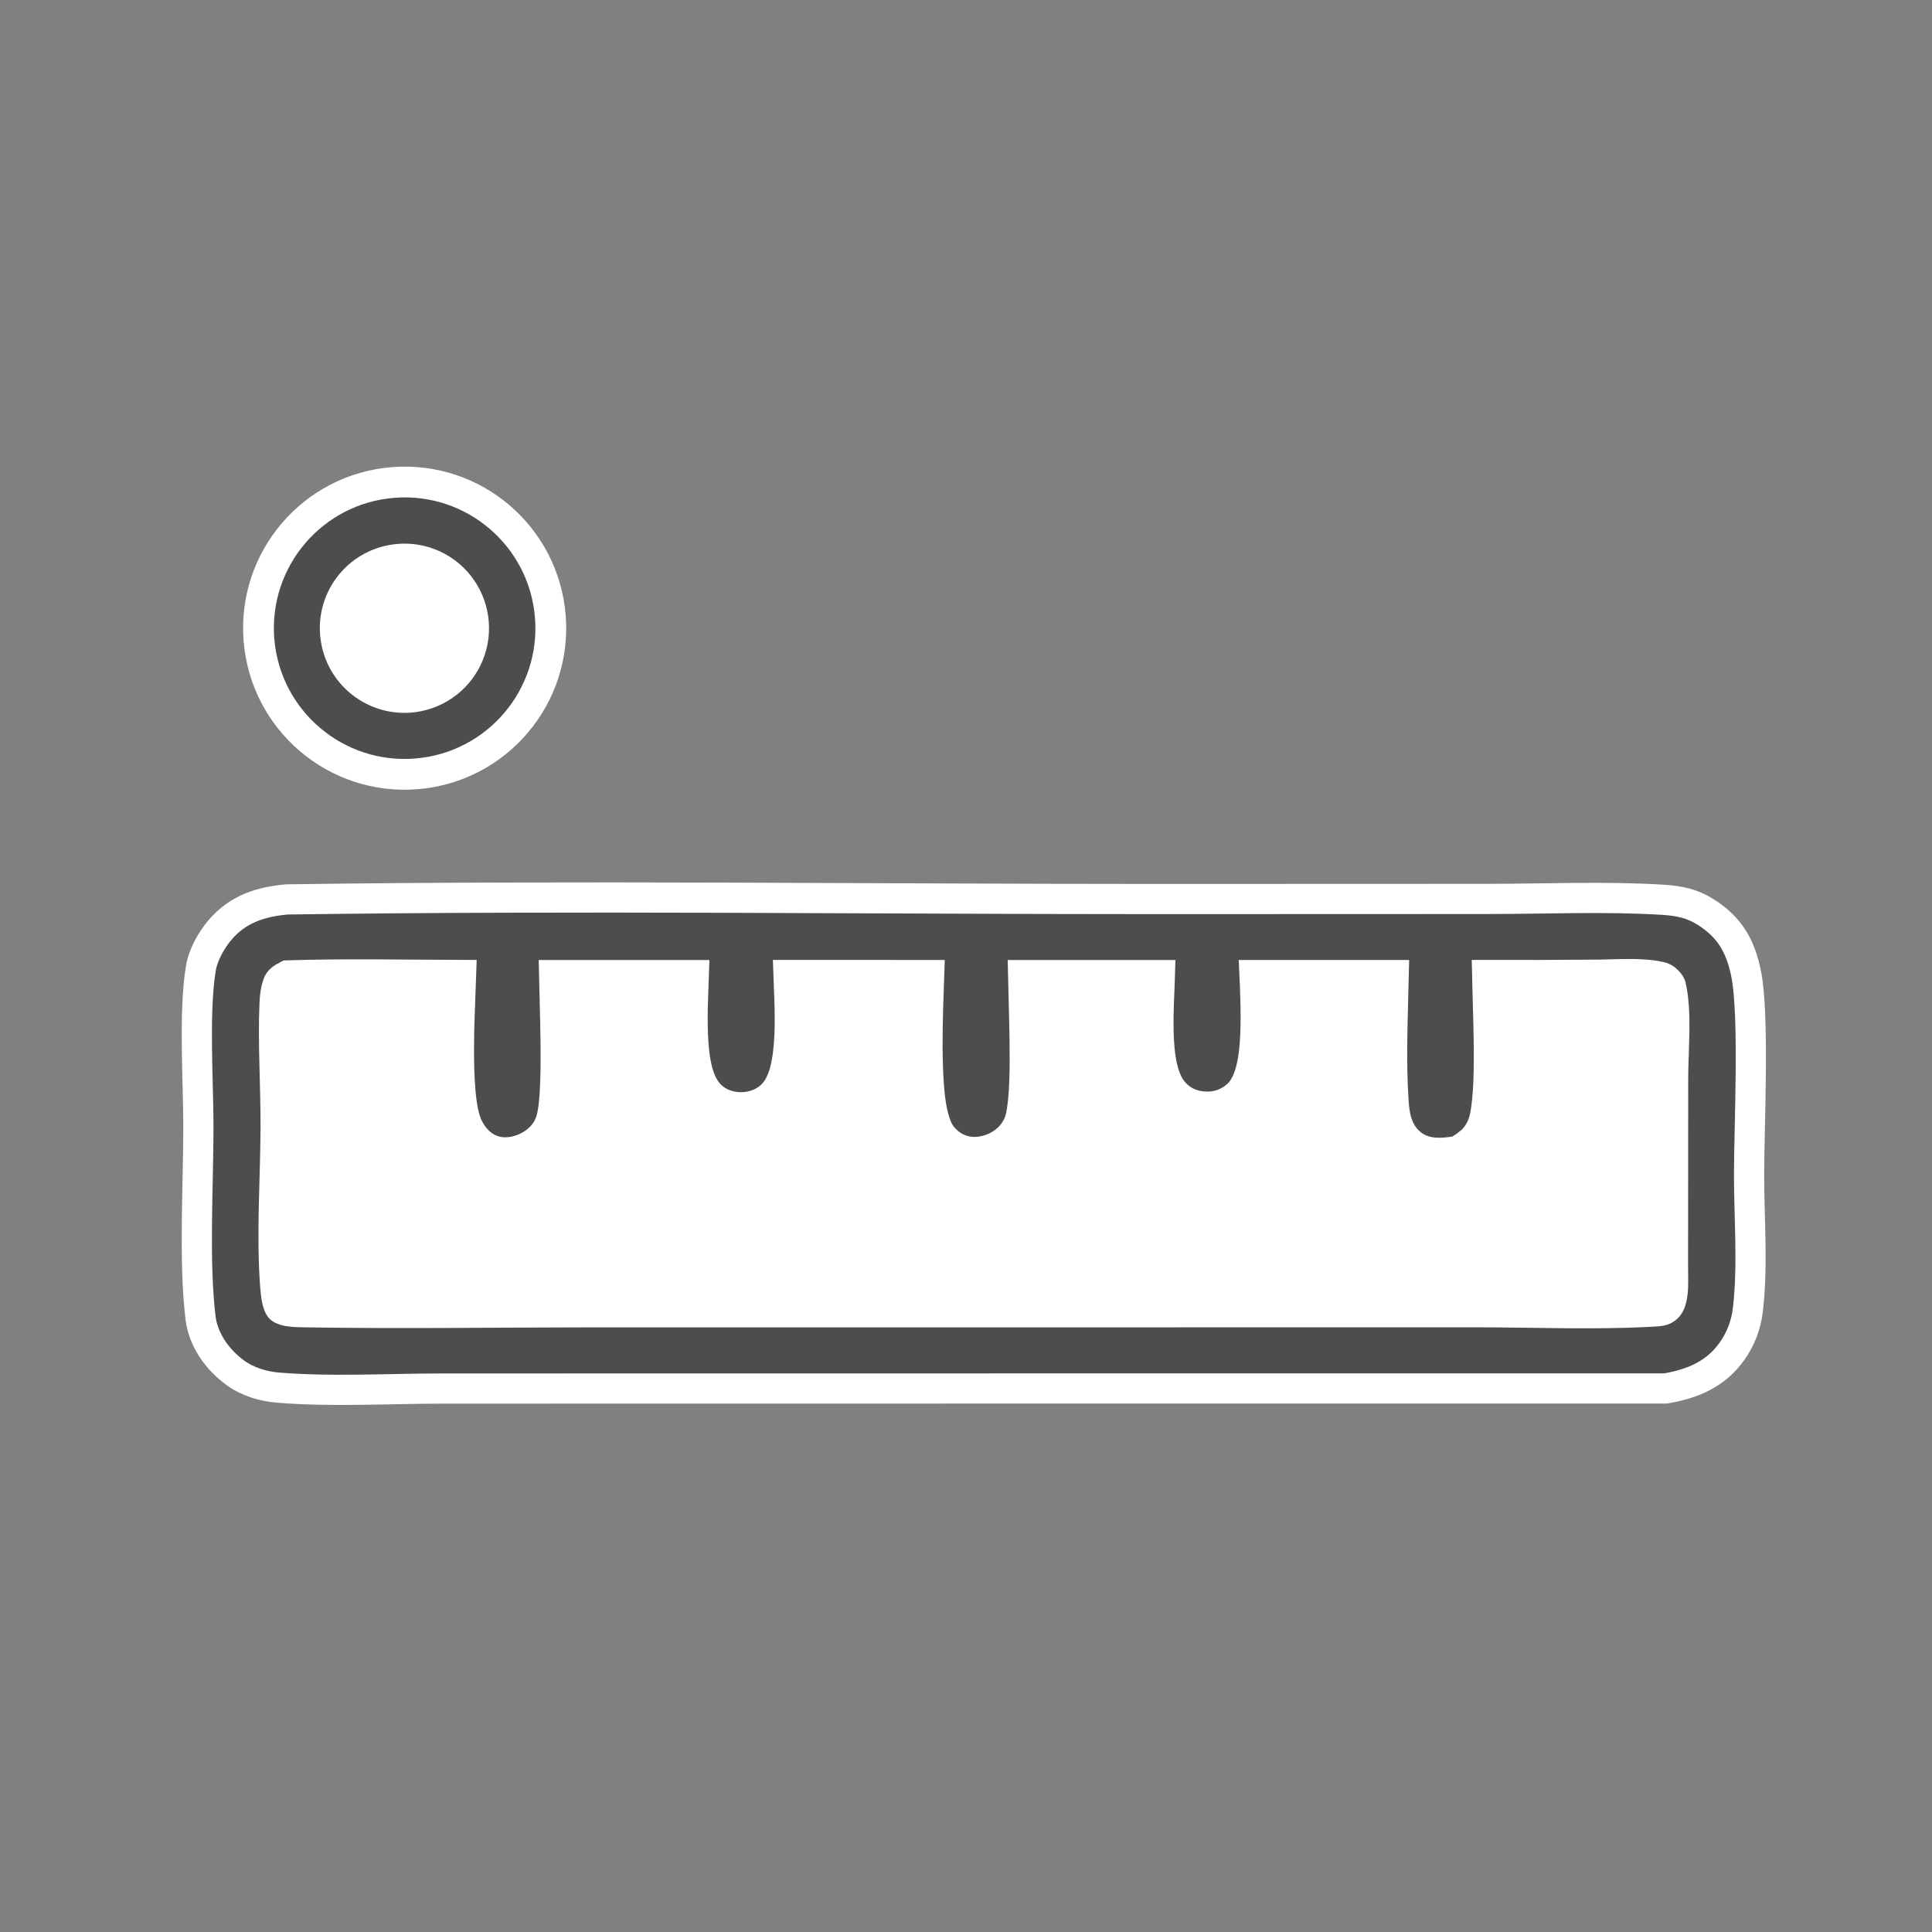 <svg width="32" height="32" viewBox="0 0 32 32" fill="none" xmlns="http://www.w3.org/2000/svg">
<rect x="0" y="0" width="32" height="32" fill="#808080" stroke="none"/>
<mask id="mask0_376_13038" style="mask-type:alpha" maskUnits="userSpaceOnUse" x="0" y="0" width="32" height="32">
<rect width="32" height="32" fill="#D9D9D9"/>
</mask>
<g mask="url(#mask0_376_13038)">
<path d="M4.754 14.897C9.548 14.829 14.352 14.891 19.147 14.891L24.647 14.889C25.605 14.889 26.585 14.844 27.54 14.903C27.81 14.92 28.026 14.962 28.258 15.11C28.652 15.361 28.829 15.673 28.921 16.126C29.06 16.808 28.972 18.645 28.97 19.435C28.969 20.164 29.036 20.965 28.951 21.686C28.924 21.935 28.834 22.174 28.689 22.379C28.417 22.762 28.037 22.92 27.589 22.997L12.351 22.998L7.291 22.999C6.41 23 5.489 23.055 4.612 22.984C4.358 22.964 4.101 22.886 3.894 22.735C3.601 22.521 3.366 22.193 3.322 21.83C3.208 20.898 3.286 19.627 3.286 18.665C3.286 17.901 3.207 16.782 3.325 16.048C3.362 15.816 3.498 15.574 3.65 15.396C3.943 15.056 4.32 14.935 4.754 14.897Z" fill="#4D4D4D" stroke="white" stroke-width="0.5"/>
<path d="M26.964 16.139C27.161 16.138 27.34 16.148 27.495 16.183C27.543 16.193 27.573 16.209 27.612 16.248C27.655 16.29 27.666 16.315 27.672 16.339C27.719 16.549 27.73 16.799 27.727 17.069C27.725 17.203 27.72 17.338 27.716 17.474C27.711 17.608 27.707 17.743 27.707 17.871L27.705 20.98C27.704 21.134 27.714 21.27 27.698 21.41C27.683 21.549 27.648 21.62 27.61 21.654C27.547 21.711 27.506 21.712 27.298 21.723C26.339 21.771 25.373 21.729 24.389 21.729L18.696 21.73L9.834 21.73H9.833C8.243 21.731 6.662 21.756 5.08 21.73C4.972 21.729 4.87 21.729 4.775 21.712C4.679 21.695 4.648 21.669 4.641 21.659C4.626 21.64 4.606 21.595 4.591 21.519C4.576 21.446 4.569 21.368 4.563 21.293C4.5 20.45 4.565 19.581 4.57 18.695C4.572 18.343 4.56 17.987 4.552 17.641C4.543 17.292 4.538 16.95 4.553 16.613C4.558 16.501 4.572 16.396 4.602 16.311C4.617 16.268 4.635 16.245 4.657 16.227C4.68 16.207 4.711 16.187 4.762 16.161C5.713 16.131 6.666 16.151 7.63 16.154C7.626 16.253 7.624 16.366 7.619 16.488C7.609 16.733 7.599 17.012 7.597 17.289C7.594 17.565 7.6 17.843 7.621 18.082C7.641 18.308 7.678 18.543 7.764 18.701C7.85 18.861 8.013 19.047 8.272 19.085C8.485 19.116 8.714 19.039 8.875 18.917L8.939 18.862C9.031 18.775 9.105 18.66 9.139 18.526C9.176 18.381 9.193 18.175 9.201 17.956C9.21 17.732 9.211 17.474 9.207 17.216C9.202 16.821 9.189 16.442 9.183 16.156H11.487C11.485 16.219 11.483 16.288 11.479 16.361C11.471 16.551 11.464 16.767 11.467 16.98C11.47 17.192 11.483 17.41 11.518 17.602C11.551 17.782 11.611 17.984 11.74 18.123C11.889 18.283 12.087 18.345 12.276 18.345C12.466 18.344 12.661 18.279 12.808 18.125C12.94 17.986 13.001 17.783 13.034 17.602C13.07 17.41 13.083 17.191 13.086 16.979C13.089 16.765 13.082 16.549 13.073 16.359C13.07 16.286 13.067 16.217 13.065 16.154L15.384 16.155C15.373 16.465 15.356 16.929 15.357 17.35C15.359 17.642 15.37 17.937 15.399 18.185C15.414 18.308 15.435 18.426 15.464 18.529C15.491 18.628 15.531 18.735 15.599 18.82C15.718 18.97 15.9 19.078 16.113 19.085C16.331 19.092 16.557 19.005 16.713 18.852C16.806 18.76 16.878 18.643 16.91 18.504C16.978 18.208 16.983 17.693 16.976 17.207C16.97 16.821 16.957 16.449 16.951 16.156H19.205C19.203 16.216 19.203 16.282 19.199 16.352C19.191 16.532 19.182 16.738 19.182 16.941C19.182 17.144 19.191 17.352 19.22 17.538C19.247 17.716 19.298 17.909 19.406 18.053C19.535 18.223 19.717 18.315 19.921 18.332C20.135 18.35 20.334 18.291 20.501 18.14C20.647 18.007 20.711 17.797 20.746 17.619C20.784 17.427 20.798 17.205 20.802 16.989C20.806 16.772 20.8 16.551 20.793 16.359C20.79 16.286 20.788 16.217 20.785 16.155H23.079C23.064 16.829 23.03 17.552 23.076 18.238C23.089 18.426 23.113 18.752 23.383 18.96C23.509 19.057 23.65 19.089 23.77 19.097C23.889 19.105 24.005 19.09 24.09 19.078L24.148 19.07L24.195 19.038C24.209 19.029 24.239 19.011 24.274 18.987L24.381 18.902C24.496 18.79 24.561 18.662 24.594 18.517C24.665 18.2 24.671 17.687 24.663 17.203C24.657 16.818 24.643 16.449 24.637 16.155C25.215 16.156 25.792 16.155 26.37 16.15L26.371 16.151C26.468 16.151 26.569 16.147 26.668 16.145C26.768 16.142 26.866 16.139 26.964 16.139Z" fill="white" stroke="white" stroke-width="0.51"/>
<path d="M6.516 7.991C7.846 7.888 9.008 8.88 9.115 10.21C9.222 11.54 8.234 12.706 6.904 12.817C5.569 12.929 4.397 11.934 4.289 10.599C4.182 9.263 5.18 8.094 6.516 7.991Z" fill="#4D4D4D" stroke="white" stroke-width="0.51"/>
<path d="M6.389 9.039C6.881 8.927 7.395 9.088 7.734 9.461C8.074 9.834 8.187 10.361 8.031 10.84C7.875 11.319 7.473 11.678 6.979 11.779C6.226 11.932 5.49 11.451 5.329 10.7C5.167 9.949 5.64 9.208 6.389 9.039Z" fill="white"/>
</g>
</svg>
